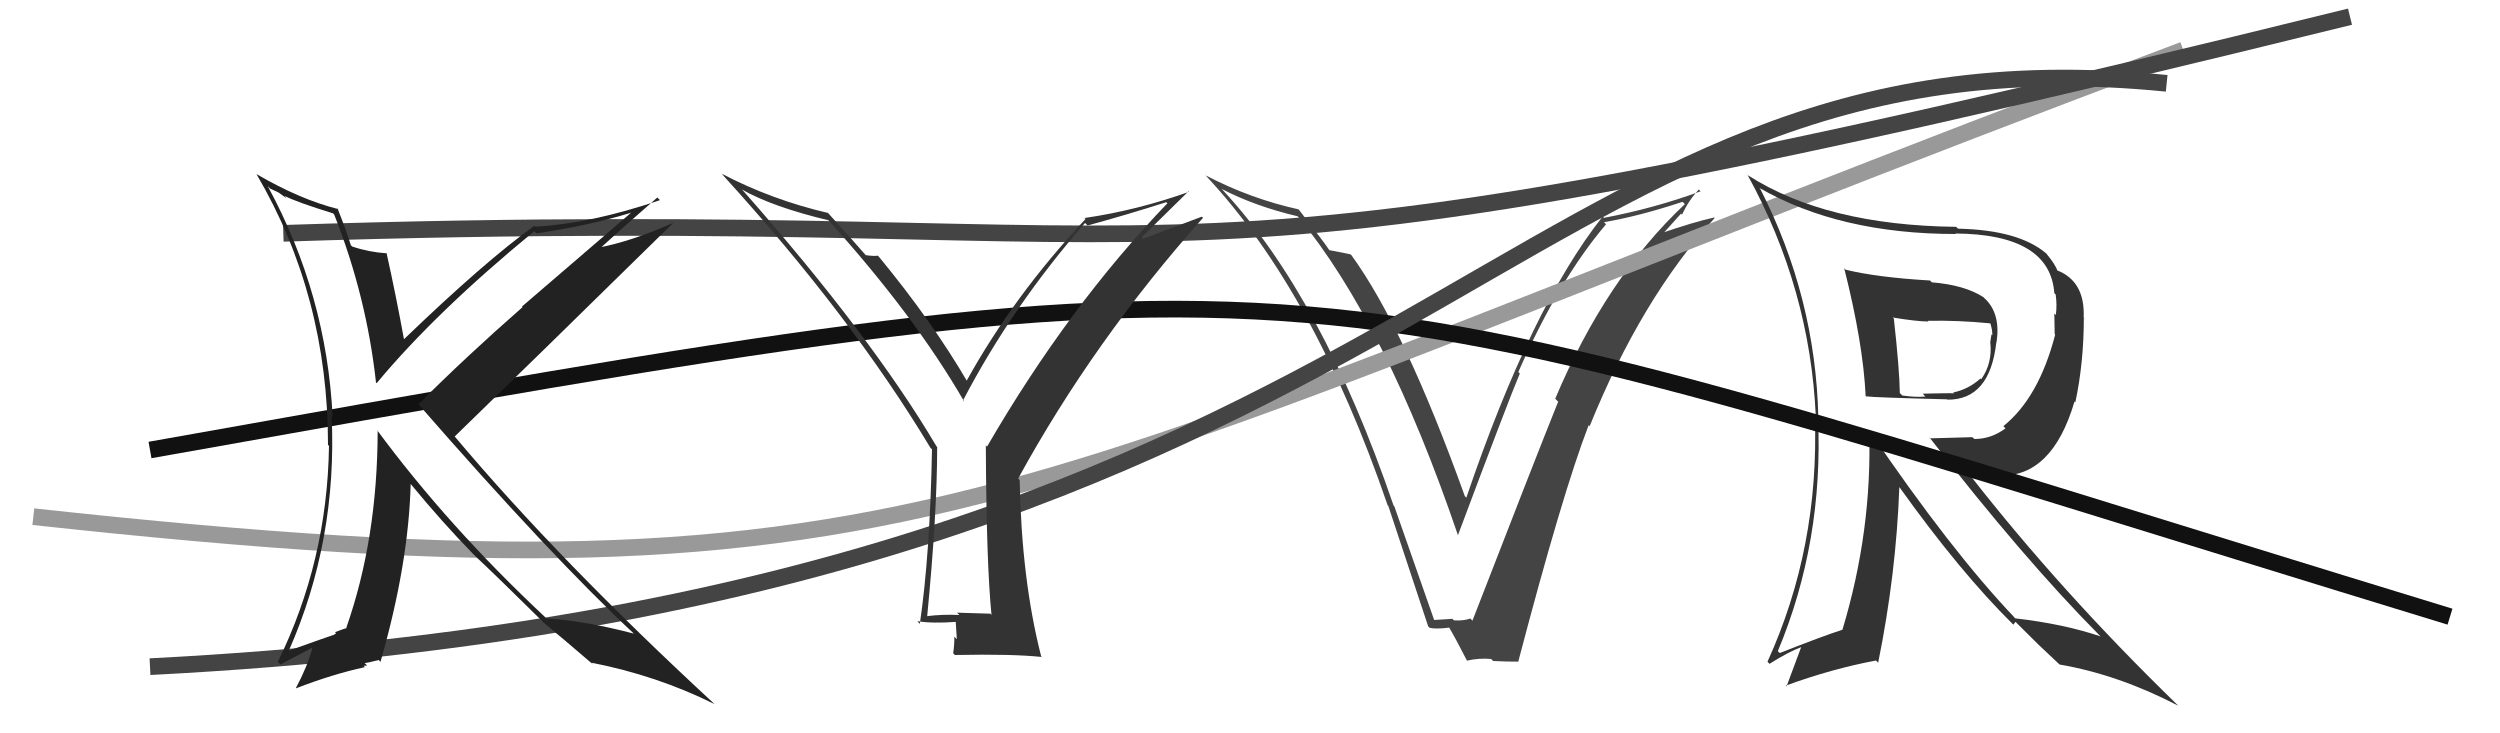 <svg xmlns="http://www.w3.org/2000/svg" width="150" height="44" viewBox="0,0,150,44"><path fill="#444" d="M85.99 37.16L86.06 37.23L83.66 30.38L83.61 30.32Q79.33 17.82 73.39 11.43L73.40 11.43L73.29 11.33Q75.28 12.37 77.87 12.98L77.98 13.08L77.86 12.97Q83.15 19.39 87.49 32.15L87.48 32.13L87.47 32.13Q90.51 24.01 91.19 22.41L91.18 22.40L91.10 22.32Q93.54 16.77 96.36 13.46L96.29 13.38L96.24 13.33Q98.32 12.98 100.95 12.11L101.00 12.15L101.09 12.25Q96.36 16.69 93.31 23.93L93.32 23.93L93.49 24.10Q92.04 27.71 88.35 37.23L88.37 37.26L88.22 37.11Q87.80 37.26 87.23 37.22L87.08 37.06L87.14 37.13Q86.60 37.16 86.03 37.20ZM91.14 39.72L91.03 39.61L91.10 39.68Q93.76 29.55 95.32 25.51L95.32 25.51L95.38 25.57Q98.46 17.95 102.88 13.08L102.76 12.97L102.85 13.05Q101.68 13.30 99.59 14.02L99.69 14.12L100.86 12.82L100.92 12.88Q101.32 12.02 101.93 11.37L102.01 11.45L102.03 11.48Q99.25 12.50 96.24 13.07L96.16 12.99L96.16 12.99Q91.87 18.41 87.98 29.86L87.86 29.74L87.89 29.77Q84.26 19.67 81.07 15.29L81.04 15.27L81.03 15.26Q80.63 15.17 79.76 15.01L79.74 15.00L79.78 15.04Q79.54 14.65 77.94 12.59L78.00 12.65L77.91 12.56Q75.04 11.93 72.33 10.52L72.27 10.45L72.37 10.56Q78.88 17.53 83.26 30.32L83.25 30.31L83.30 30.36Q84.51 34.01 85.69 37.58L85.71 37.60L85.78 37.67Q86.18 37.76 87.01 37.65L86.86 37.49L86.86 37.50Q87.35 38.32 88.03 39.66L87.91 39.53L88.01 39.64Q88.75 39.47 89.48 39.54L89.46 39.53L89.59 39.66Q90.36 39.70 91.12 39.70Z"/><path d="M2 31 C57 37,59 30,131 3" stroke="#999" fill="none"/><path fill="#333" d="M110.74 16.19L110.80 16.25L110.65 16.09Q111.79 20.59 111.94 23.78L112.01 23.85L111.94 23.78Q112.46 23.85 116.84 23.96L116.82 23.95L116.85 23.98Q119.39 24.00 119.78 20.54L119.85 20.62L119.79 20.55Q120.05 18.87 119.14 17.96L119.08 17.91L119.02 17.84Q117.89 17.10 115.91 16.94L115.77 16.80L115.80 16.83Q112.60 16.64 110.73 16.18ZM112.20 25.87L112.05 25.72L112.15 25.82Q112.34 31.83 110.55 37.77L110.53 37.76L110.56 37.78Q109.37 38.16 106.79 39.18L106.74 39.14L106.67 39.07Q109.42 32.49 109.08 25.03L109.11 25.07L109.10 25.05Q108.94 17.85 105.62 11.34L105.56 11.27L105.57 11.28Q110.38 14.04 117.35 14.04L117.36 14.05L117.32 14.01Q123.00 14.05 123.26 17.59L123.29 17.62L123.34 17.67Q123.43 18.29 123.35 18.90L123.26 18.81L123.28 20.04L123.31 20.08Q122.33 23.86 120.20 25.57L120.22 25.59L120.33 25.70Q119.48 26.34 118.46 26.34L118.34 26.23L115.83 26.30L115.74 26.21Q121.40 33.51 125.93 38.08L126.04 38.19L126.05 38.19Q123.85 37.44 120.91 37.10L120.80 36.98L120.88 37.06Q117.06 33.05 112.15 25.82ZM120.65 37.32L120.80 37.48L120.93 37.31L122.36 38.73L122.27 38.64Q122.88 39.22 123.53 39.83L123.52 39.82L123.57 39.87Q127.11 40.48 130.69 42.34L130.67 42.32L130.55 42.20Q123.65 35.49 118.24 28.56L118.29 28.61L119.93 28.50L119.98 28.54Q123.14 28.62 124.47 24.09L124.39 24.01L124.52 24.14Q125.03 21.76 125.03 19.05L125.18 19.20L125.02 19.05Q125.11 16.86 123.40 16.21L123.39 16.19L123.45 16.26Q123.33 15.87 122.76 15.19L122.67 15.09L122.79 15.22Q121.14 13.80 117.49 13.72L117.44 13.68L117.37 13.61Q109.56 13.52 104.88 10.52L104.77 10.41L104.84 10.47Q108.61 17.33 108.95 25.02L108.81 24.88L108.89 24.96Q109.17 32.85 106.05 39.70L106.14 39.80L106.17 39.83Q107.29 39.12 108.09 38.82L108.08 38.80L107.19 41.19L107.14 41.14Q109.90 40.13 112.56 39.63L112.67 39.74L112.69 39.76Q113.77 34.44 113.96 29.23L114.11 29.38L113.98 29.25Q117.62 34.34 120.78 37.46ZM119.47 19.47L119.48 19.48L119.43 19.44Q119.54 19.77 119.54 20.11L119.49 20.06L119.41 20.56L119.42 20.56Q119.55 21.80 118.87 22.76L118.87 22.76L118.83 22.71Q118.10 23.36 117.19 23.55L117.37 23.73L117.24 23.60Q116.96 23.58 115.36 23.62L115.49 23.76L115.53 23.79Q114.98 23.85 114.14 23.73L114.04 23.63L113.99 23.59Q113.97 22.16 113.63 19.11L113.56 19.05L113.56 19.05Q115.02 19.29 115.71 19.29L115.60 19.18L115.67 19.25Q117.45 19.21 119.40 19.40Z"/><path d="M9 27 C82 14,75 15,147 37" stroke="#111" fill="none"/><path d="M9 40 C87 36,90 1,130 5" stroke="#444" fill="none"/><path d="M17 14 C78 12,64 20,141 1" stroke="#444" fill="none"/><path fill="#222" d="M20.06 12.88L19.95 12.77L20.05 12.87Q21.99 17.77 22.56 22.95L22.46 22.86L22.60 22.99Q26.16 18.71 32.06 13.87L32.02 13.84L32.18 14.00Q35.25 13.56 37.88 12.76L37.87 12.76L31.32 18.39L31.35 18.43Q27.97 21.39 25.11 24.25L25.15 24.29L25.05 24.19Q33.06 33.38 38.12 38.10L38.15 38.12L38.04 38.02Q35.11 37.25 32.78 37.10L32.68 37.00L32.72 37.04Q26.89 31.59 22.59 25.76L22.67 25.85L22.66 25.84Q22.65 32.33 20.78 37.66L20.87 37.75L20.81 37.68Q20.59 37.74 20.10 37.93L20.17 38.00L20.05 38.07L20.06 38.08Q19.88 38.13 17.33 39.04L17.41 39.12L17.33 39.04Q20.24 32.44 19.90 24.97L19.87 24.95L19.96 25.04Q19.60 17.67 16.06 11.16L16.20 11.31L16.71 11.55L17.13 11.85L17.20 11.89L17.07 11.75Q17.77 12.12 19.98 12.80ZM20.28 12.53L20.24 12.49L20.31 12.55Q18.00 11.97 15.38 10.44L15.50 10.56L15.39 10.45Q19.68 17.75 19.68 26.69L19.72 26.74L19.74 26.75Q19.64 33.66 16.67 39.71L16.82 39.87L18.72 38.87L18.74 38.89Q18.44 40.00 17.75 41.29L17.69 41.23L17.76 41.30Q19.95 40.45 21.89 40.03L21.82 39.95L22.03 39.93L21.88 39.79Q22.15 39.75 22.72 39.60L22.82 39.70L22.83 39.71Q24.52 33.82 24.64 29.03L24.49 28.88L24.60 28.99Q26.56 31.37 28.39 33.24L28.43 33.28L28.52 33.37Q29.72 34.49 32.73 37.46L32.72 37.46L32.74 37.47L32.67 37.40Q33.76 38.30 35.62 39.90L35.63 39.91L35.48 39.76Q39.42 40.53 42.88 42.25L42.79 42.16L42.91 42.28Q33.55 33.64 27.30 26.21L27.27 26.18L27.28 26.19Q31.69 21.92 40.45 13.32L40.43 13.30L40.47 13.34Q37.91 14.48 35.90 14.86L35.98 14.94L35.97 14.93Q37.12 13.87 39.44 11.85L39.58 11.99L39.59 12.01Q35.48 13.41 32.13 13.60L31.97 13.45L32.07 13.54Q29.08 15.69 24.21 20.38L24.25 20.42L24.25 20.42Q23.76 17.72 23.19 15.17L23.24 15.22L23.22 15.20Q22.12 15.13 21.13 14.79L21.19 14.85L21.05 14.71Q20.82 13.94 20.25 12.50Z"/><path fill="#333" d="M59.44 36.84L59.42 36.82L57.42 36.76L57.56 36.90Q56.56 36.85 55.61 36.97L55.69 37.05L55.63 36.99Q56.23 30.81 56.23 26.82L56.20 26.79L56.19 26.78Q52.28 20.17 44.63 11.49L44.49 11.35L44.53 11.38Q46.37 12.42 49.72 13.22L49.73 13.23L49.61 13.11Q54.84 18.88 57.85 24.09L57.84 24.09L57.78 24.03Q60.72 18.40 65.10 13.38L65.15 13.42L65.25 13.53Q67.47 12.93 69.98 12.13L70.06 12.21L70.05 12.19Q64.10 18.39 59.22 26.80L59.13 26.70L59.15 26.73Q59.18 33.80 59.49 36.89ZM68.51 14.23L71.31 11.48L71.34 11.51Q68.19 12.63 65.07 13.08L65.09 13.10L65.13 13.14Q60.81 17.76 57.99 22.86L58.07 22.95L58.07 22.95Q55.93 19.28 52.73 15.40L52.64 15.31L52.68 15.34Q52.45 15.38 51.95 15.31L51.82 15.17L51.82 15.17Q51.14 14.38 49.62 12.71L49.64 12.73L49.69 12.78Q46.27 11.98 43.30 10.42L43.44 10.56L43.33 10.46Q51.06 18.94 55.82 26.86L55.76 26.80L55.92 26.96Q55.80 33.28 55.19 37.43L55.13 37.37L55.04 37.27Q55.95 37.42 57.40 37.31L57.34 37.25L57.41 38.35L57.26 38.20Q57.27 38.66 57.19 39.20L57.17 39.17L57.29 39.30Q60.77 39.23 62.52 39.42L62.58 39.49L62.47 39.38Q61.29 34.77 61.18 28.79L61.16 28.78L61.09 28.71Q65.63 20.42 72.18 13.07L72.11 13.00L68.60 14.32Z"/></svg>